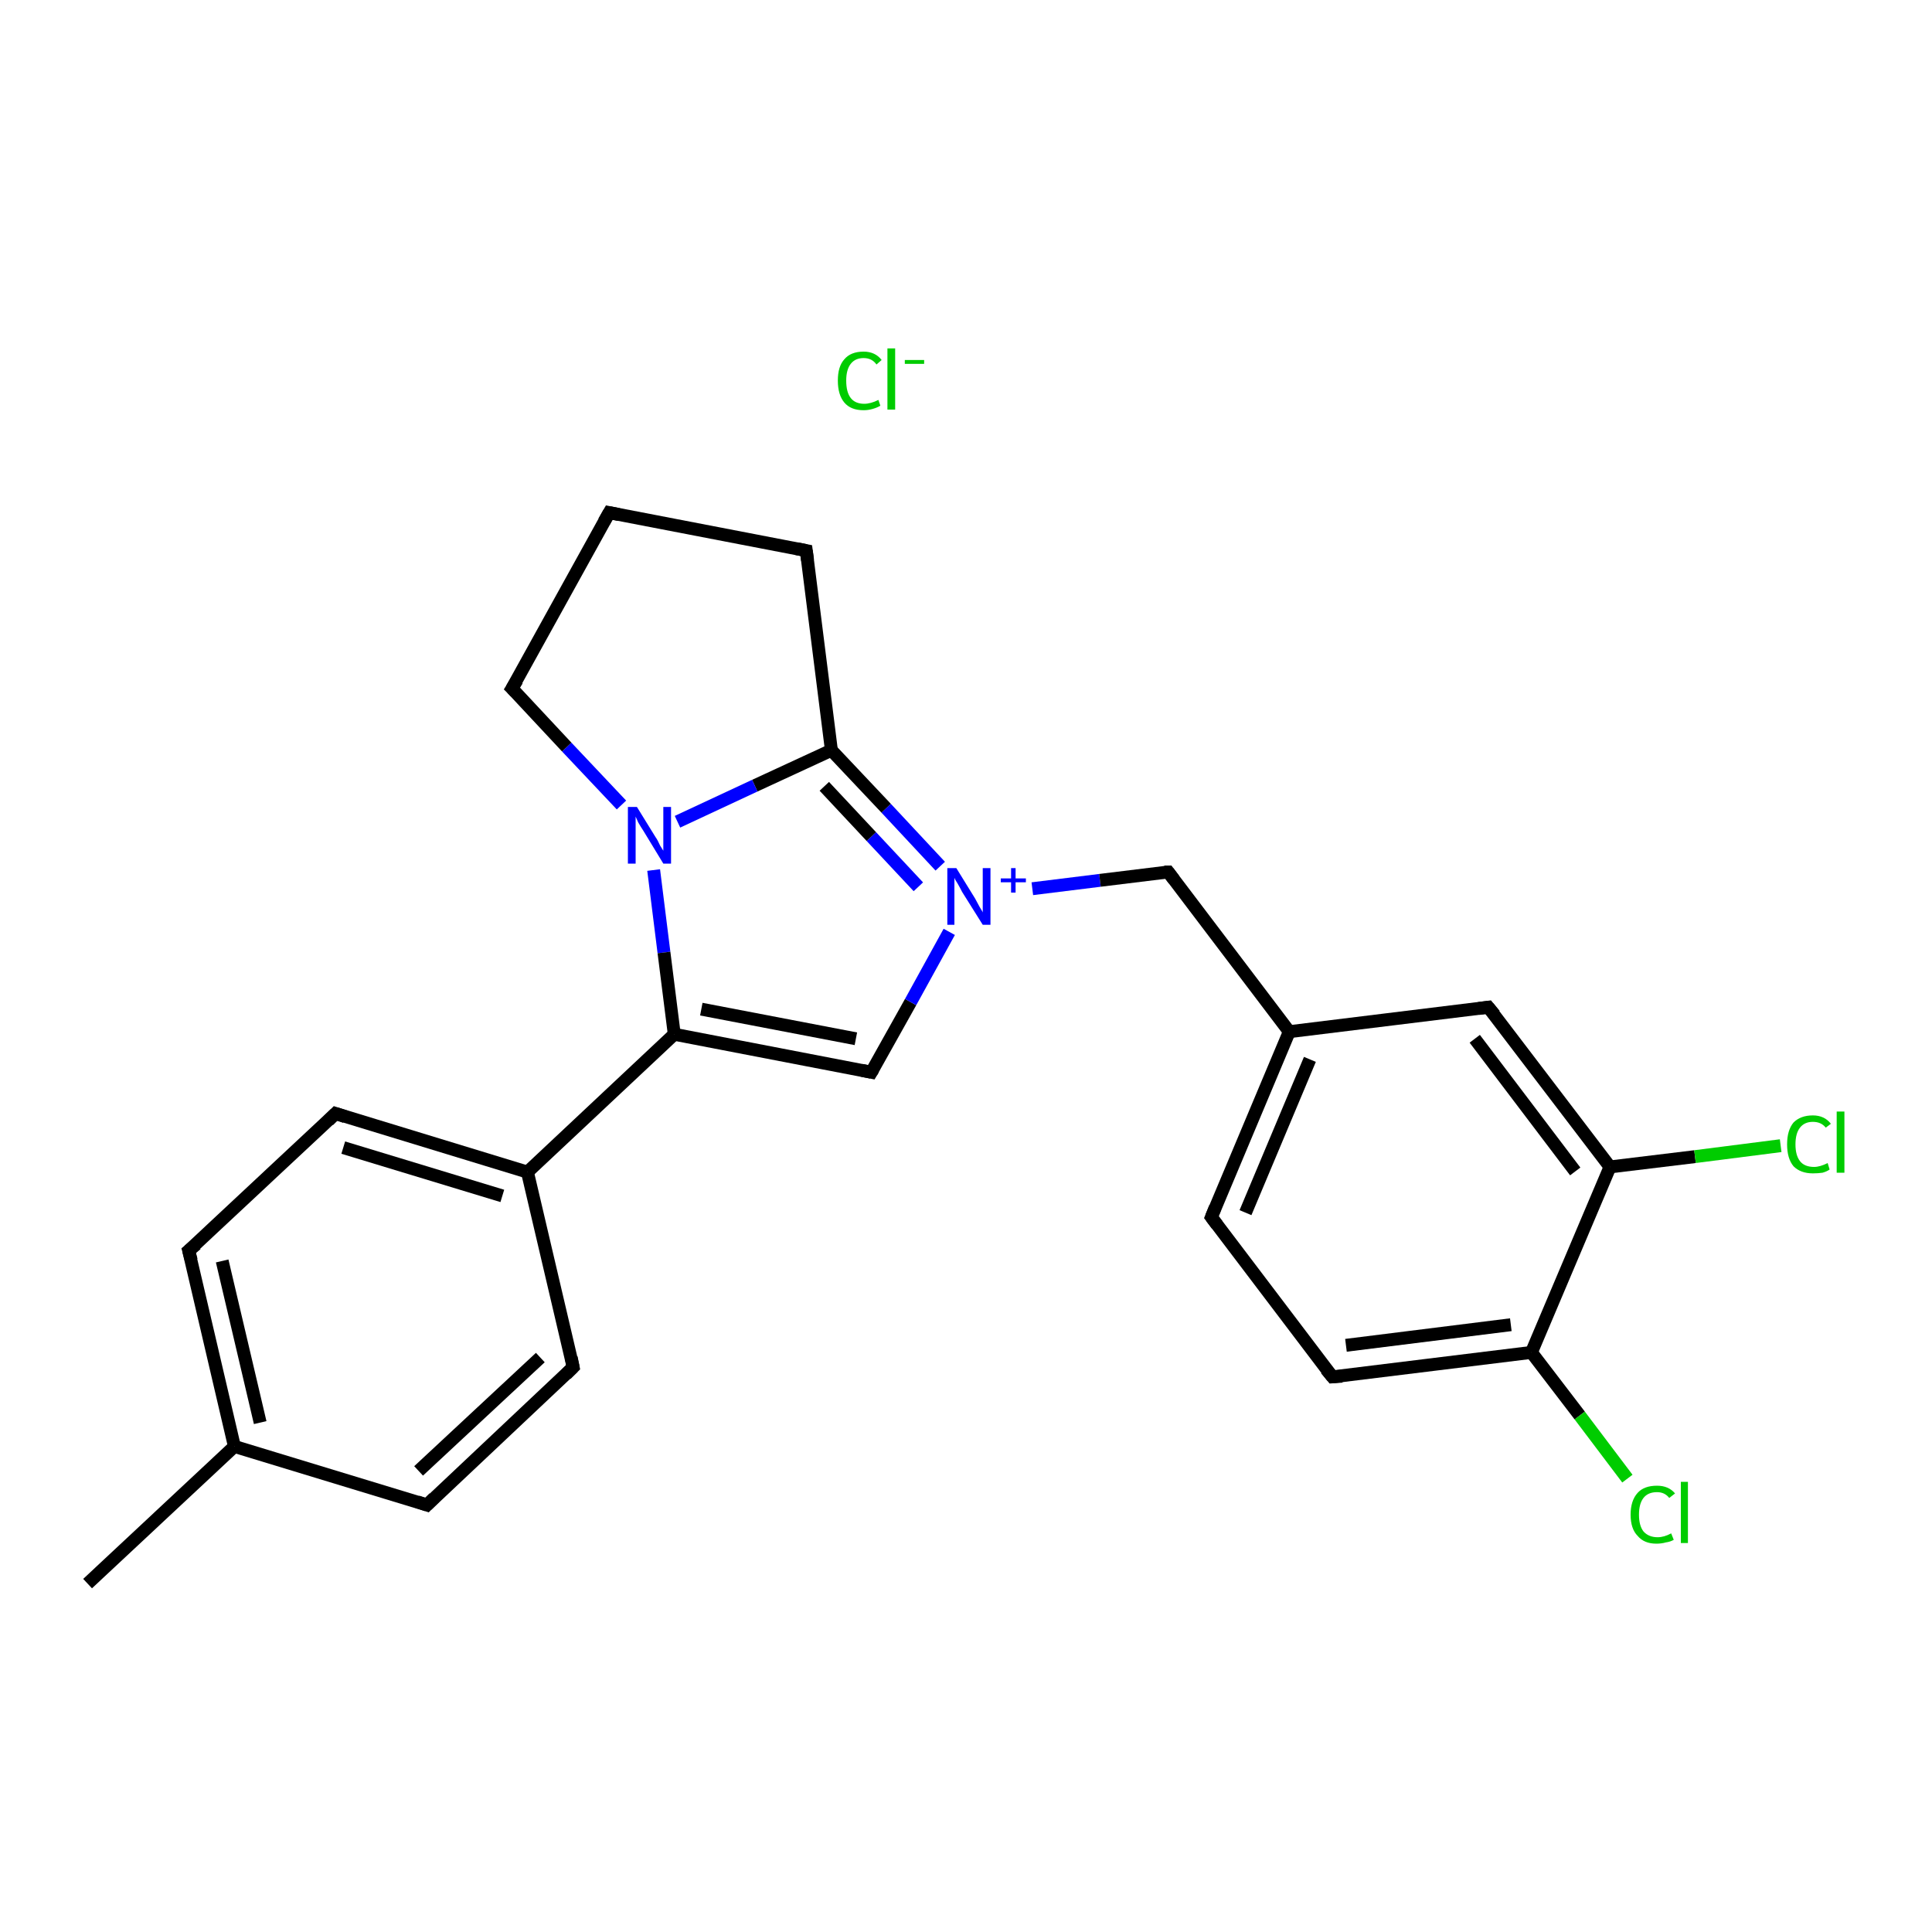 <?xml version='1.0' encoding='iso-8859-1'?>
<svg version='1.1' baseProfile='full'
              xmlns='http://www.w3.org/2000/svg'
                      xmlns:rdkit='http://www.rdkit.org/xml'
                      xmlns:xlink='http://www.w3.org/1999/xlink'
                  xml:space='preserve'
width='300px' height='300px' viewBox='0 0 300 300'>
<!-- END OF HEADER -->
<rect style='opacity:1.0;fill:#FFFFFF;stroke:none' width='300.0' height='300.0' x='0.0' y='0.0'> </rect>
<path class='bond-0 atom-0 atom-1' d='M 13.6,245.9 L 36.4,224.6' style='fill:none;fill-rule:evenodd;stroke:#000000;stroke-width:2.0px;stroke-linecap:butt;stroke-linejoin:miter;stroke-opacity:1' />
<path class='bond-1 atom-1 atom-2' d='M 36.4,224.6 L 29.3,194.2' style='fill:none;fill-rule:evenodd;stroke:#000000;stroke-width:2.0px;stroke-linecap:butt;stroke-linejoin:miter;stroke-opacity:1' />
<path class='bond-1 atom-1 atom-2' d='M 40.4,220.9 L 34.5,195.8' style='fill:none;fill-rule:evenodd;stroke:#000000;stroke-width:2.0px;stroke-linecap:butt;stroke-linejoin:miter;stroke-opacity:1' />
<path class='bond-2 atom-2 atom-3' d='M 29.3,194.2 L 52.1,172.9' style='fill:none;fill-rule:evenodd;stroke:#000000;stroke-width:2.0px;stroke-linecap:butt;stroke-linejoin:miter;stroke-opacity:1' />
<path class='bond-3 atom-3 atom-4' d='M 52.1,172.9 L 81.9,182.0' style='fill:none;fill-rule:evenodd;stroke:#000000;stroke-width:2.0px;stroke-linecap:butt;stroke-linejoin:miter;stroke-opacity:1' />
<path class='bond-3 atom-3 atom-4' d='M 53.3,178.2 L 78.0,185.7' style='fill:none;fill-rule:evenodd;stroke:#000000;stroke-width:2.0px;stroke-linecap:butt;stroke-linejoin:miter;stroke-opacity:1' />
<path class='bond-4 atom-4 atom-5' d='M 81.9,182.0 L 104.7,160.6' style='fill:none;fill-rule:evenodd;stroke:#000000;stroke-width:2.0px;stroke-linecap:butt;stroke-linejoin:miter;stroke-opacity:1' />
<path class='bond-5 atom-5 atom-6' d='M 104.7,160.6 L 135.3,166.5' style='fill:none;fill-rule:evenodd;stroke:#000000;stroke-width:2.0px;stroke-linecap:butt;stroke-linejoin:miter;stroke-opacity:1' />
<path class='bond-5 atom-5 atom-6' d='M 108.9,156.7 L 132.9,161.3' style='fill:none;fill-rule:evenodd;stroke:#000000;stroke-width:2.0px;stroke-linecap:butt;stroke-linejoin:miter;stroke-opacity:1' />
<path class='bond-6 atom-6 atom-7' d='M 135.3,166.5 L 141.4,155.6' style='fill:none;fill-rule:evenodd;stroke:#000000;stroke-width:2.0px;stroke-linecap:butt;stroke-linejoin:miter;stroke-opacity:1' />
<path class='bond-6 atom-6 atom-7' d='M 141.4,155.6 L 147.4,144.7' style='fill:none;fill-rule:evenodd;stroke:#0000FF;stroke-width:2.0px;stroke-linecap:butt;stroke-linejoin:miter;stroke-opacity:1' />
<path class='bond-7 atom-7 atom-8' d='M 160.3,138.0 L 170.8,136.7' style='fill:none;fill-rule:evenodd;stroke:#0000FF;stroke-width:2.0px;stroke-linecap:butt;stroke-linejoin:miter;stroke-opacity:1' />
<path class='bond-7 atom-7 atom-8' d='M 170.8,136.7 L 181.4,135.4' style='fill:none;fill-rule:evenodd;stroke:#000000;stroke-width:2.0px;stroke-linecap:butt;stroke-linejoin:miter;stroke-opacity:1' />
<path class='bond-8 atom-8 atom-9' d='M 181.4,135.4 L 200.2,160.2' style='fill:none;fill-rule:evenodd;stroke:#000000;stroke-width:2.0px;stroke-linecap:butt;stroke-linejoin:miter;stroke-opacity:1' />
<path class='bond-9 atom-9 atom-10' d='M 200.2,160.2 L 188.1,189.0' style='fill:none;fill-rule:evenodd;stroke:#000000;stroke-width:2.0px;stroke-linecap:butt;stroke-linejoin:miter;stroke-opacity:1' />
<path class='bond-9 atom-9 atom-10' d='M 203.4,164.5 L 193.4,188.3' style='fill:none;fill-rule:evenodd;stroke:#000000;stroke-width:2.0px;stroke-linecap:butt;stroke-linejoin:miter;stroke-opacity:1' />
<path class='bond-10 atom-10 atom-11' d='M 188.1,189.0 L 206.9,213.8' style='fill:none;fill-rule:evenodd;stroke:#000000;stroke-width:2.0px;stroke-linecap:butt;stroke-linejoin:miter;stroke-opacity:1' />
<path class='bond-11 atom-11 atom-12' d='M 206.9,213.8 L 237.8,210.0' style='fill:none;fill-rule:evenodd;stroke:#000000;stroke-width:2.0px;stroke-linecap:butt;stroke-linejoin:miter;stroke-opacity:1' />
<path class='bond-11 atom-11 atom-12' d='M 209.0,208.9 L 234.6,205.7' style='fill:none;fill-rule:evenodd;stroke:#000000;stroke-width:2.0px;stroke-linecap:butt;stroke-linejoin:miter;stroke-opacity:1' />
<path class='bond-12 atom-12 atom-13' d='M 237.8,210.0 L 245.3,219.8' style='fill:none;fill-rule:evenodd;stroke:#000000;stroke-width:2.0px;stroke-linecap:butt;stroke-linejoin:miter;stroke-opacity:1' />
<path class='bond-12 atom-12 atom-13' d='M 245.3,219.8 L 252.7,229.6' style='fill:none;fill-rule:evenodd;stroke:#00CC00;stroke-width:2.0px;stroke-linecap:butt;stroke-linejoin:miter;stroke-opacity:1' />
<path class='bond-13 atom-12 atom-14' d='M 237.8,210.0 L 250.0,181.2' style='fill:none;fill-rule:evenodd;stroke:#000000;stroke-width:2.0px;stroke-linecap:butt;stroke-linejoin:miter;stroke-opacity:1' />
<path class='bond-14 atom-14 atom-15' d='M 250.0,181.2 L 263.2,179.6' style='fill:none;fill-rule:evenodd;stroke:#000000;stroke-width:2.0px;stroke-linecap:butt;stroke-linejoin:miter;stroke-opacity:1' />
<path class='bond-14 atom-14 atom-15' d='M 263.2,179.6 L 276.5,177.9' style='fill:none;fill-rule:evenodd;stroke:#00CC00;stroke-width:2.0px;stroke-linecap:butt;stroke-linejoin:miter;stroke-opacity:1' />
<path class='bond-15 atom-14 atom-16' d='M 250.0,181.2 L 231.1,156.4' style='fill:none;fill-rule:evenodd;stroke:#000000;stroke-width:2.0px;stroke-linecap:butt;stroke-linejoin:miter;stroke-opacity:1' />
<path class='bond-15 atom-14 atom-16' d='M 244.6,181.9 L 229.0,161.3' style='fill:none;fill-rule:evenodd;stroke:#000000;stroke-width:2.0px;stroke-linecap:butt;stroke-linejoin:miter;stroke-opacity:1' />
<path class='bond-16 atom-7 atom-17' d='M 146.0,134.5 L 137.6,125.5' style='fill:none;fill-rule:evenodd;stroke:#0000FF;stroke-width:2.0px;stroke-linecap:butt;stroke-linejoin:miter;stroke-opacity:1' />
<path class='bond-16 atom-7 atom-17' d='M 137.6,125.5 L 129.1,116.5' style='fill:none;fill-rule:evenodd;stroke:#000000;stroke-width:2.0px;stroke-linecap:butt;stroke-linejoin:miter;stroke-opacity:1' />
<path class='bond-16 atom-7 atom-17' d='M 142.6,137.7 L 135.3,129.9' style='fill:none;fill-rule:evenodd;stroke:#0000FF;stroke-width:2.0px;stroke-linecap:butt;stroke-linejoin:miter;stroke-opacity:1' />
<path class='bond-16 atom-7 atom-17' d='M 135.3,129.9 L 128.0,122.1' style='fill:none;fill-rule:evenodd;stroke:#000000;stroke-width:2.0px;stroke-linecap:butt;stroke-linejoin:miter;stroke-opacity:1' />
<path class='bond-17 atom-17 atom-18' d='M 129.1,116.5 L 117.2,122.0' style='fill:none;fill-rule:evenodd;stroke:#000000;stroke-width:2.0px;stroke-linecap:butt;stroke-linejoin:miter;stroke-opacity:1' />
<path class='bond-17 atom-17 atom-18' d='M 117.2,122.0 L 105.2,127.6' style='fill:none;fill-rule:evenodd;stroke:#0000FF;stroke-width:2.0px;stroke-linecap:butt;stroke-linejoin:miter;stroke-opacity:1' />
<path class='bond-18 atom-18 atom-19' d='M 96.5,125.0 L 88.0,116.0' style='fill:none;fill-rule:evenodd;stroke:#0000FF;stroke-width:2.0px;stroke-linecap:butt;stroke-linejoin:miter;stroke-opacity:1' />
<path class='bond-18 atom-18 atom-19' d='M 88.0,116.0 L 79.5,106.9' style='fill:none;fill-rule:evenodd;stroke:#000000;stroke-width:2.0px;stroke-linecap:butt;stroke-linejoin:miter;stroke-opacity:1' />
<path class='bond-19 atom-19 atom-20' d='M 79.5,106.9 L 94.6,79.6' style='fill:none;fill-rule:evenodd;stroke:#000000;stroke-width:2.0px;stroke-linecap:butt;stroke-linejoin:miter;stroke-opacity:1' />
<path class='bond-20 atom-20 atom-21' d='M 94.6,79.6 L 125.2,85.5' style='fill:none;fill-rule:evenodd;stroke:#000000;stroke-width:2.0px;stroke-linecap:butt;stroke-linejoin:miter;stroke-opacity:1' />
<path class='bond-21 atom-4 atom-22' d='M 81.9,182.0 L 89.0,212.3' style='fill:none;fill-rule:evenodd;stroke:#000000;stroke-width:2.0px;stroke-linecap:butt;stroke-linejoin:miter;stroke-opacity:1' />
<path class='bond-22 atom-22 atom-23' d='M 89.0,212.3 L 66.3,233.7' style='fill:none;fill-rule:evenodd;stroke:#000000;stroke-width:2.0px;stroke-linecap:butt;stroke-linejoin:miter;stroke-opacity:1' />
<path class='bond-22 atom-22 atom-23' d='M 83.9,210.8 L 65.0,228.4' style='fill:none;fill-rule:evenodd;stroke:#000000;stroke-width:2.0px;stroke-linecap:butt;stroke-linejoin:miter;stroke-opacity:1' />
<path class='bond-23 atom-23 atom-1' d='M 66.3,233.7 L 36.4,224.6' style='fill:none;fill-rule:evenodd;stroke:#000000;stroke-width:2.0px;stroke-linecap:butt;stroke-linejoin:miter;stroke-opacity:1' />
<path class='bond-24 atom-18 atom-5' d='M 101.5,135.1 L 103.1,147.9' style='fill:none;fill-rule:evenodd;stroke:#0000FF;stroke-width:2.0px;stroke-linecap:butt;stroke-linejoin:miter;stroke-opacity:1' />
<path class='bond-24 atom-18 atom-5' d='M 103.1,147.9 L 104.7,160.6' style='fill:none;fill-rule:evenodd;stroke:#000000;stroke-width:2.0px;stroke-linecap:butt;stroke-linejoin:miter;stroke-opacity:1' />
<path class='bond-25 atom-16 atom-9' d='M 231.1,156.4 L 200.2,160.2' style='fill:none;fill-rule:evenodd;stroke:#000000;stroke-width:2.0px;stroke-linecap:butt;stroke-linejoin:miter;stroke-opacity:1' />
<path class='bond-26 atom-21 atom-17' d='M 125.2,85.5 L 129.1,116.5' style='fill:none;fill-rule:evenodd;stroke:#000000;stroke-width:2.0px;stroke-linecap:butt;stroke-linejoin:miter;stroke-opacity:1' />
<path d='M 29.7,195.7 L 29.3,194.2 L 30.5,193.2' style='fill:none;stroke:#000000;stroke-width:2.0px;stroke-linecap:butt;stroke-linejoin:miter;stroke-opacity:1;' />
<path d='M 51.0,174.0 L 52.1,172.9 L 53.6,173.4' style='fill:none;stroke:#000000;stroke-width:2.0px;stroke-linecap:butt;stroke-linejoin:miter;stroke-opacity:1;' />
<path d='M 133.8,166.2 L 135.3,166.5 L 135.6,166.0' style='fill:none;stroke:#000000;stroke-width:2.0px;stroke-linecap:butt;stroke-linejoin:miter;stroke-opacity:1;' />
<path d='M 180.8,135.4 L 181.4,135.4 L 182.3,136.6' style='fill:none;stroke:#000000;stroke-width:2.0px;stroke-linecap:butt;stroke-linejoin:miter;stroke-opacity:1;' />
<path d='M 188.7,187.5 L 188.1,189.0 L 189.0,190.2' style='fill:none;stroke:#000000;stroke-width:2.0px;stroke-linecap:butt;stroke-linejoin:miter;stroke-opacity:1;' />
<path d='M 205.9,212.6 L 206.9,213.8 L 208.4,213.7' style='fill:none;stroke:#000000;stroke-width:2.0px;stroke-linecap:butt;stroke-linejoin:miter;stroke-opacity:1;' />
<path d='M 232.1,157.6 L 231.1,156.4 L 229.6,156.6' style='fill:none;stroke:#000000;stroke-width:2.0px;stroke-linecap:butt;stroke-linejoin:miter;stroke-opacity:1;' />
<path d='M 80.0,107.4 L 79.5,106.9 L 80.3,105.6' style='fill:none;stroke:#000000;stroke-width:2.0px;stroke-linecap:butt;stroke-linejoin:miter;stroke-opacity:1;' />
<path d='M 93.8,81.0 L 94.6,79.6 L 96.1,79.9' style='fill:none;stroke:#000000;stroke-width:2.0px;stroke-linecap:butt;stroke-linejoin:miter;stroke-opacity:1;' />
<path d='M 123.7,85.2 L 125.2,85.5 L 125.4,87.0' style='fill:none;stroke:#000000;stroke-width:2.0px;stroke-linecap:butt;stroke-linejoin:miter;stroke-opacity:1;' />
<path d='M 88.7,210.8 L 89.0,212.3 L 87.9,213.4' style='fill:none;stroke:#000000;stroke-width:2.0px;stroke-linecap:butt;stroke-linejoin:miter;stroke-opacity:1;' />
<path d='M 67.4,232.6 L 66.3,233.7 L 64.8,233.2' style='fill:none;stroke:#000000;stroke-width:2.0px;stroke-linecap:butt;stroke-linejoin:miter;stroke-opacity:1;' />
<path class='atom-7' d='M 148.5 134.8
L 151.4 139.5
Q 151.6 139.9, 152.1 140.8
Q 152.6 141.6, 152.6 141.7
L 152.6 134.8
L 153.8 134.8
L 153.8 143.6
L 152.6 143.6
L 149.4 138.5
Q 149.1 137.9, 148.7 137.2
Q 148.3 136.6, 148.2 136.3
L 148.2 143.6
L 147.1 143.6
L 147.1 134.8
L 148.5 134.8
' fill='#0000FF'/>
<path class='atom-7' d='M 155.4 136.4
L 157.0 136.4
L 157.0 134.8
L 157.7 134.8
L 157.7 136.4
L 159.3 136.4
L 159.3 137.0
L 157.7 137.0
L 157.7 138.6
L 157.0 138.6
L 157.0 137.0
L 155.4 137.0
L 155.4 136.4
' fill='#0000FF'/>
<path class='atom-13' d='M 253.2 235.2
Q 253.2 233.0, 254.3 231.8
Q 255.3 230.7, 257.3 230.7
Q 259.1 230.7, 260.1 231.9
L 259.2 232.6
Q 258.5 231.7, 257.3 231.7
Q 255.9 231.7, 255.2 232.6
Q 254.5 233.5, 254.5 235.2
Q 254.5 236.9, 255.2 237.8
Q 256.0 238.7, 257.4 238.7
Q 258.4 238.7, 259.5 238.1
L 259.9 239.1
Q 259.4 239.4, 258.7 239.5
Q 258.0 239.7, 257.2 239.7
Q 255.3 239.7, 254.3 238.5
Q 253.2 237.4, 253.2 235.2
' fill='#00CC00'/>
<path class='atom-13' d='M 261.0 230.1
L 262.1 230.1
L 262.1 239.6
L 261.0 239.6
L 261.0 230.1
' fill='#00CC00'/>
<path class='atom-15' d='M 277.5 177.7
Q 277.5 175.5, 278.5 174.3
Q 279.6 173.2, 281.5 173.2
Q 283.3 173.2, 284.3 174.5
L 283.5 175.1
Q 282.8 174.2, 281.5 174.2
Q 280.2 174.2, 279.5 175.1
Q 278.8 176.0, 278.8 177.7
Q 278.8 179.4, 279.5 180.3
Q 280.2 181.2, 281.7 181.2
Q 282.6 181.2, 283.8 180.6
L 284.1 181.6
Q 283.7 181.9, 283.0 182.1
Q 282.3 182.2, 281.5 182.2
Q 279.6 182.2, 278.5 181.1
Q 277.5 179.9, 277.5 177.7
' fill='#00CC00'/>
<path class='atom-15' d='M 285.2 172.6
L 286.4 172.6
L 286.4 182.1
L 285.2 182.1
L 285.2 172.6
' fill='#00CC00'/>
<path class='atom-18' d='M 98.9 125.3
L 101.8 130.0
Q 102.1 130.4, 102.5 131.3
Q 103.0 132.1, 103.0 132.1
L 103.0 125.3
L 104.2 125.3
L 104.2 134.1
L 103.0 134.1
L 99.9 129.0
Q 99.5 128.4, 99.1 127.7
Q 98.8 127.0, 98.7 126.8
L 98.7 134.1
L 97.5 134.1
L 97.5 125.3
L 98.9 125.3
' fill='#0000FF'/>
<path class='atom-24' d='M 130.1 59.1
Q 130.1 56.9, 131.1 55.8
Q 132.1 54.6, 134.1 54.6
Q 135.9 54.6, 136.9 55.9
L 136.1 56.6
Q 135.4 55.6, 134.1 55.6
Q 132.8 55.6, 132.1 56.5
Q 131.4 57.4, 131.4 59.1
Q 131.4 60.9, 132.1 61.8
Q 132.8 62.7, 134.2 62.7
Q 135.2 62.7, 136.4 62.1
L 136.7 63.0
Q 136.2 63.3, 135.5 63.5
Q 134.8 63.7, 134.1 63.7
Q 132.1 63.7, 131.1 62.5
Q 130.1 61.3, 130.1 59.1
' fill='#00CC00'/>
<path class='atom-24' d='M 137.8 54.1
L 139.0 54.1
L 139.0 63.6
L 137.8 63.6
L 137.8 54.1
' fill='#00CC00'/>
<path class='atom-24' d='M 140.5 55.9
L 143.5 55.9
L 143.5 56.5
L 140.5 56.5
L 140.5 55.9
' fill='#00CC00'/>
</svg>
